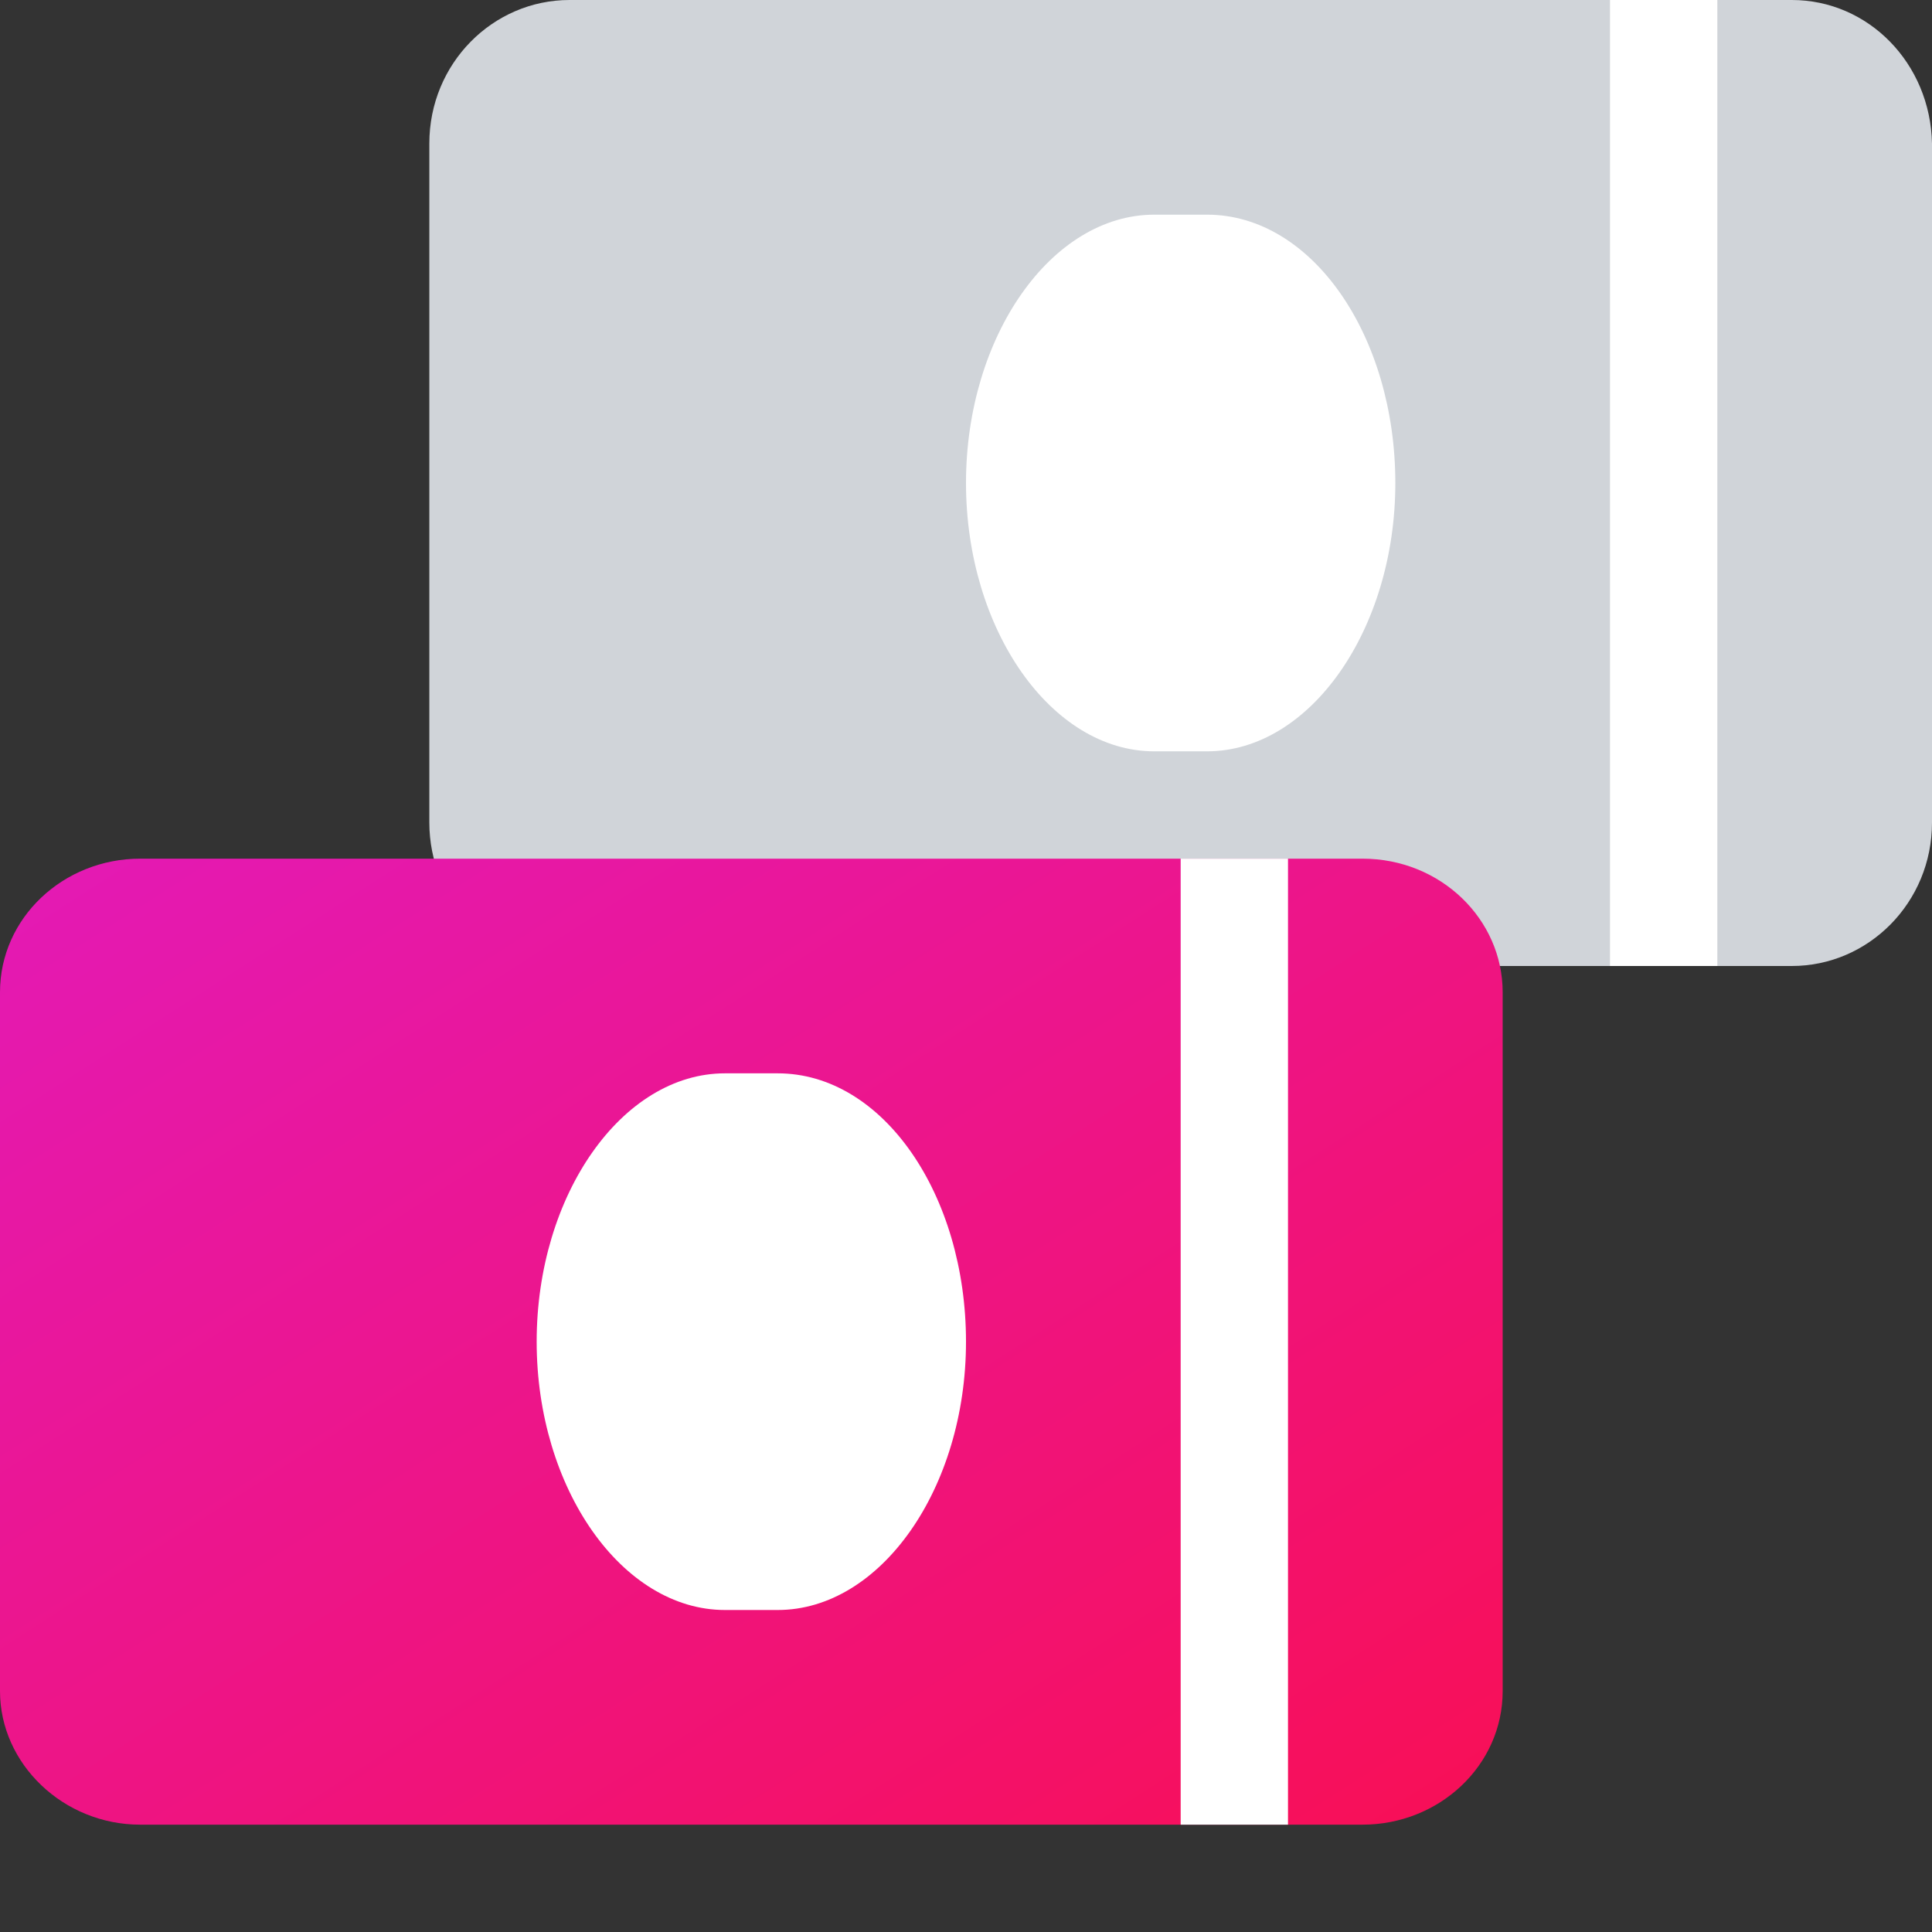<svg width="36" height="36" viewBox="0 0 36 36" fill="none" xmlns="http://www.w3.org/2000/svg">
<rect x="0" y="0" width="36" height="36" fill="#333333" stroke="none"/>
<g style="mix-blend-mode:multiply">
<path d="M33.388 0H10.612C9.184 0 8 1.181 8 2.674V15.326C8 16.788 9.154 18 10.612 18H33.388C34.816 18 36 16.819 36 15.326V2.674C35.97 1.181 34.816 0 33.388 0Z" fill="#D0D4D9"/>
</g>
<path fill-rule="evenodd" clip-rule="evenodd" d="M30 18L30 -8.74228e-08L32 0L32 18L30 18Z" fill="white"/>
<path d="M26 9C26 11.733 24.409 14 22.491 14H21.509C19.591 14 18 11.733 18 9C18 6.267 19.591 4 21.509 4H22.491C24.456 4 26 6.267 26 9Z" fill="white"/>
<path d="M2.612 16C1.184 16 0 17.1 0 18.489V31.511C0 32.871 1.184 34 2.612 34H25.388C26.816 34 28 32.9 28 31.511V18.489C28 17.129 26.846 16 25.388 16H2.612Z" fill="url(#paint0_linear_3368_25672)"/>
<path fill-rule="evenodd" clip-rule="evenodd" d="M22 34L22 16L24 16L24 34L22 34Z" fill="white"/>
<path d="M18 25C18 27.733 16.409 30 14.491 30H13.509C11.591 30 10 27.733 10 25C10 22.267 11.591 20 13.509 20H14.491C16.456 20 18 22.267 18 25Z" fill="white"/>
<defs>
<linearGradient id="paint0_linear_3368_25672" x1="0" y1="16" x2="16.375" y2="41.473" gradientUnits="userSpaceOnUse">
<stop stop-color="#E31AB6"/>
<stop offset="1" stop-color="#F80F55"/>
</linearGradient>
</defs>
</svg>
